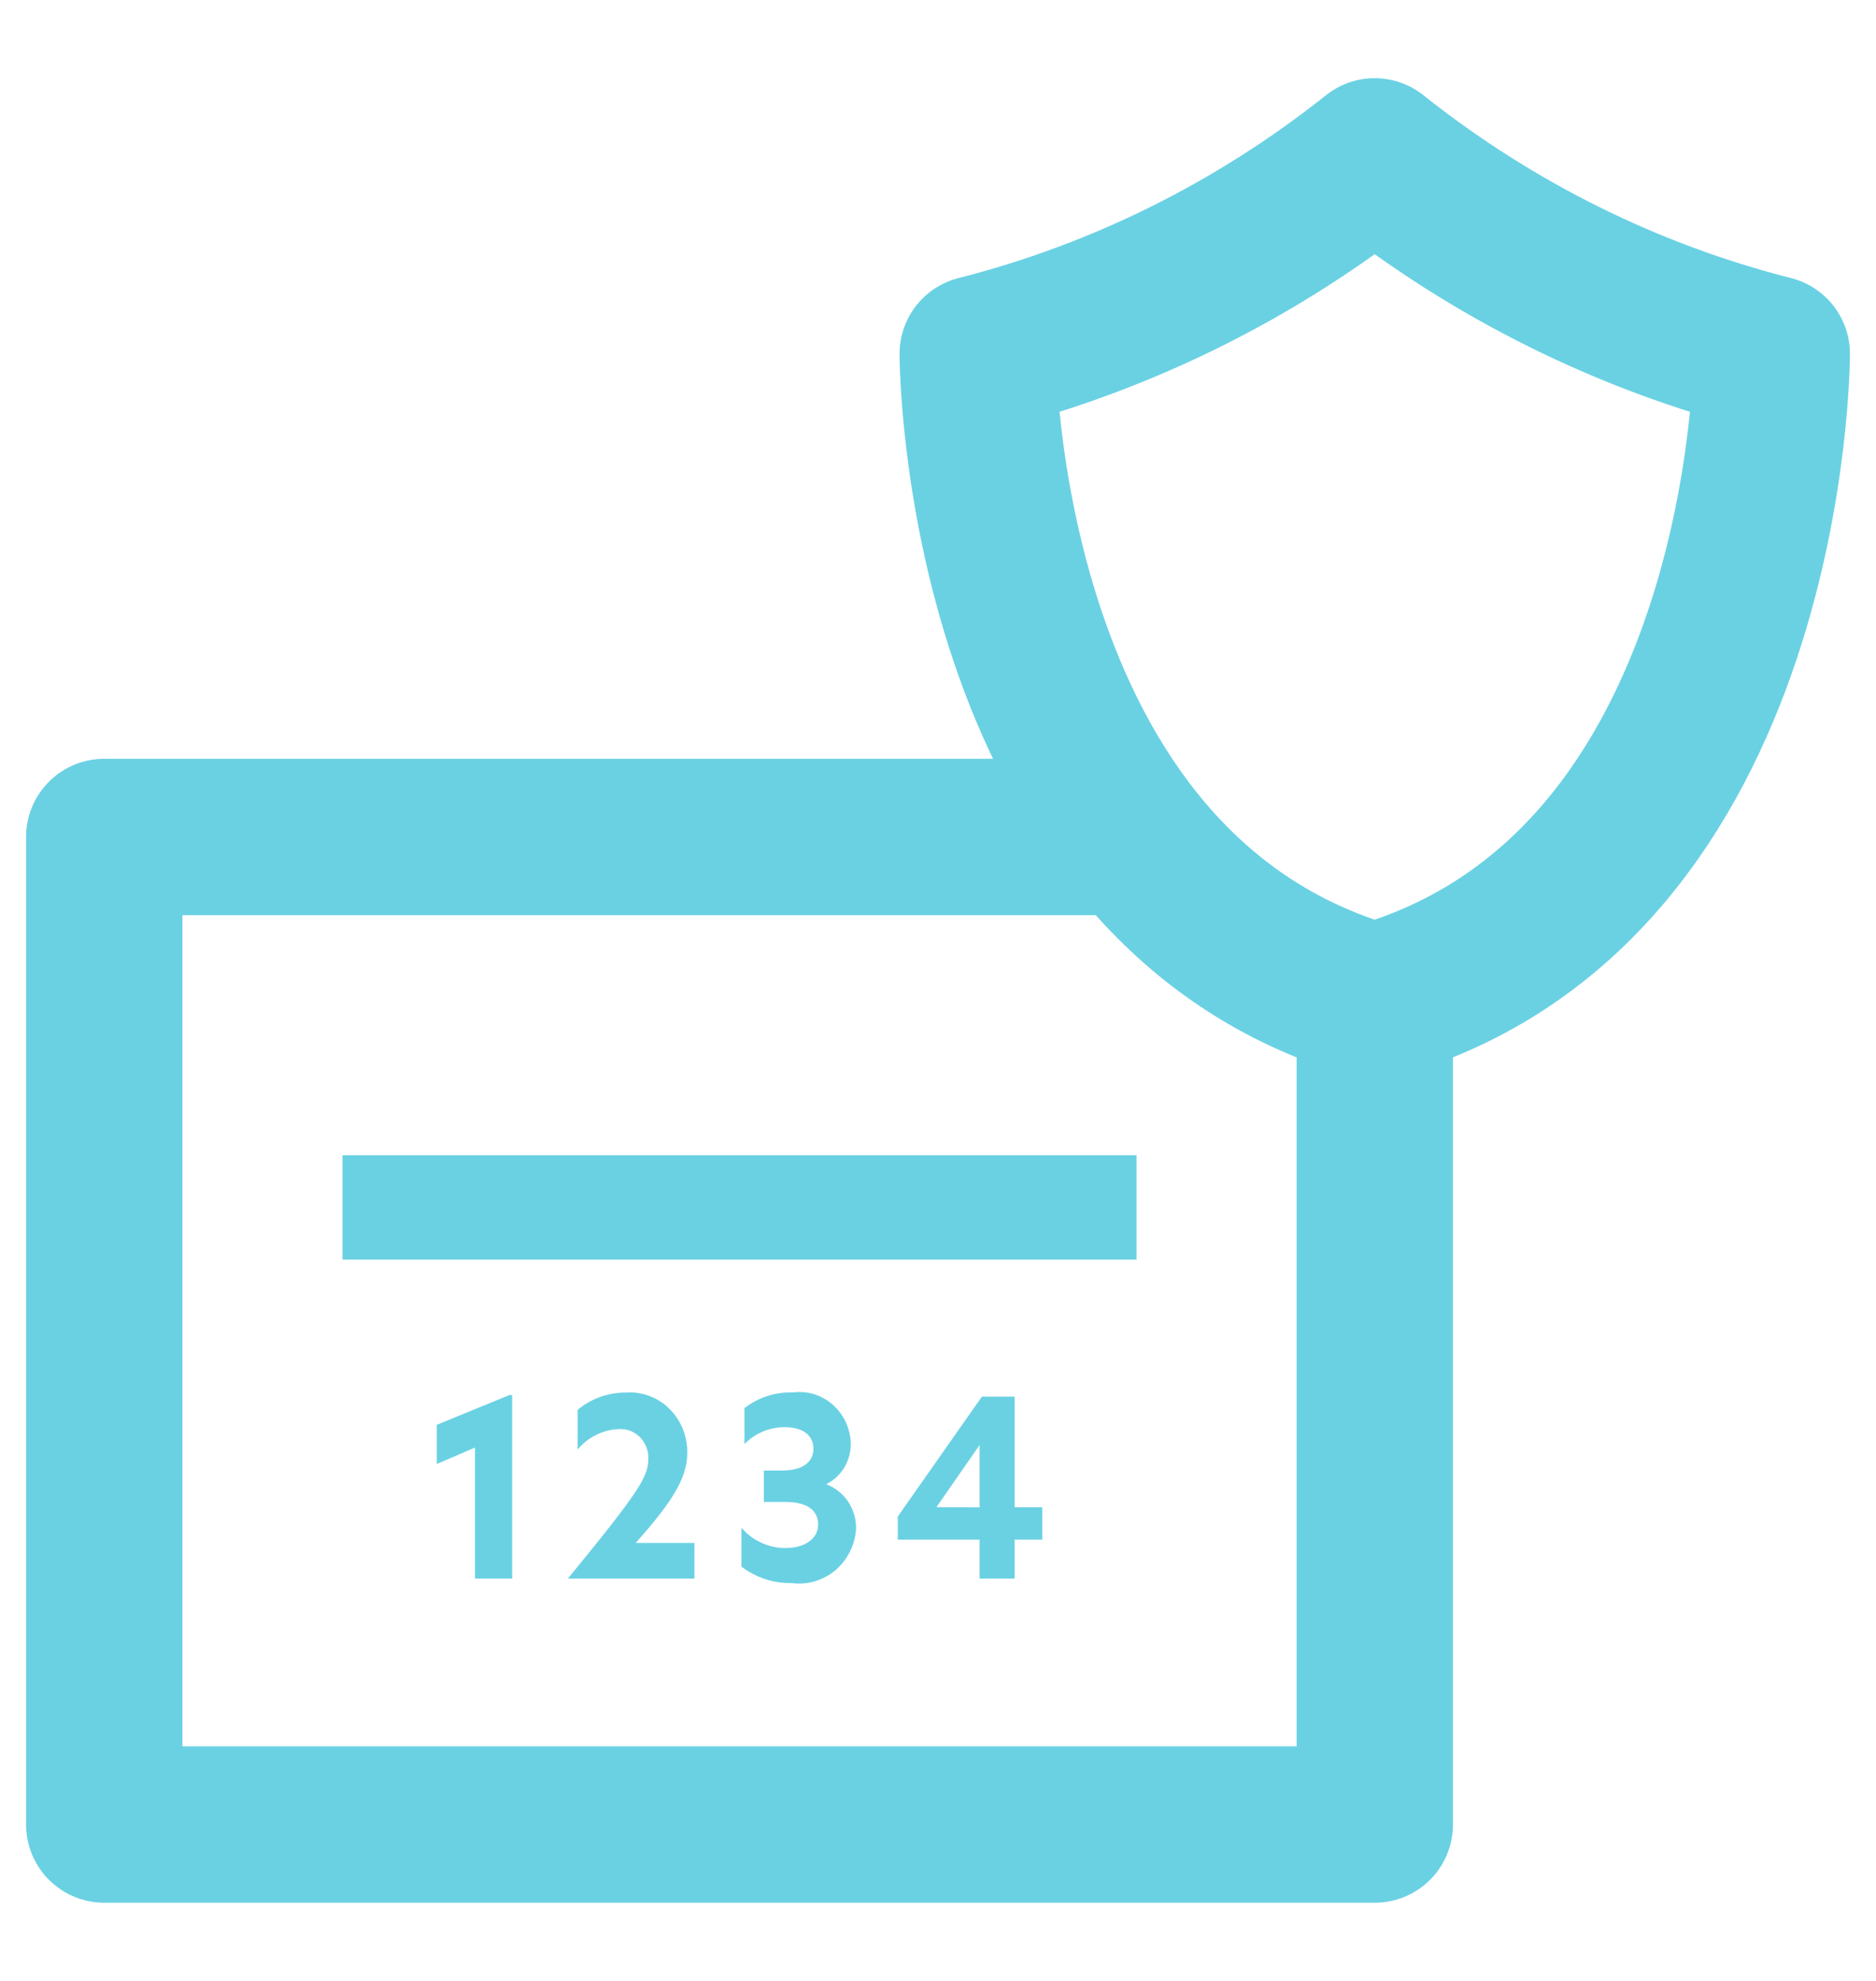 <svg width="18" height="19" viewBox="0 0 18 19" fill="none" xmlns="http://www.w3.org/2000/svg">
<path d="M13.191 9.607V17.5H1V8.028H10.905" stroke="#6AD1E3" stroke-width="1.5" stroke-linejoin="round"/>
<path d="M3.286 11.581H10.905" stroke="#6AD1E3" stroke-linejoin="round"/>
<path d="M13.19 9.607C17 8.526 17 3.394 17 3.394C15.617 3.043 14.32 2.398 13.19 1.5C12.061 2.398 10.764 3.043 9.381 3.394C9.381 3.394 9.381 8.526 13.19 9.607Z" stroke="#6AD1E3" stroke-width="1.5" stroke-linejoin="round"/>
<path d="M4.558 13.884L4.191 14.042V13.666L4.887 13.381H4.914V15.141H4.558V13.884Z" fill="#6AD1E3"/>
<path d="M6.221 13.984C6.221 13.946 6.214 13.909 6.199 13.874C6.185 13.839 6.164 13.808 6.137 13.782C6.111 13.756 6.079 13.736 6.045 13.723C6.011 13.71 5.974 13.705 5.938 13.707C5.862 13.71 5.788 13.729 5.72 13.763C5.652 13.796 5.591 13.845 5.542 13.904V13.523C5.672 13.414 5.835 13.356 6.003 13.357C6.08 13.351 6.157 13.362 6.23 13.389C6.302 13.416 6.369 13.458 6.424 13.514C6.48 13.569 6.524 13.636 6.553 13.71C6.583 13.784 6.596 13.864 6.594 13.944C6.594 14.201 6.403 14.456 6.1 14.799H6.663V15.141H5.449C6.156 14.278 6.221 14.159 6.221 13.984Z" fill="#6AD1E3"/>
<path d="M7.605 13.356C7.673 13.347 7.742 13.352 7.807 13.371C7.873 13.391 7.934 13.424 7.986 13.47C8.039 13.515 8.082 13.571 8.112 13.634C8.142 13.698 8.16 13.767 8.163 13.838C8.165 13.919 8.145 14 8.104 14.07C8.064 14.14 8.005 14.196 7.934 14.232V14.239C8.017 14.271 8.089 14.329 8.139 14.405C8.189 14.481 8.216 14.571 8.214 14.663C8.209 14.74 8.189 14.815 8.155 14.883C8.12 14.952 8.073 15.012 8.015 15.061C7.957 15.11 7.891 15.146 7.819 15.167C7.747 15.188 7.672 15.194 7.598 15.184C7.424 15.188 7.254 15.133 7.114 15.026V14.654C7.167 14.716 7.233 14.765 7.307 14.798C7.38 14.832 7.46 14.849 7.54 14.848C7.72 14.848 7.85 14.759 7.85 14.623C7.85 14.487 7.745 14.406 7.538 14.406H7.329V14.105H7.501C7.714 14.105 7.805 14.014 7.805 13.895C7.805 13.775 7.712 13.689 7.534 13.689C7.388 13.687 7.248 13.745 7.143 13.85V13.506C7.276 13.403 7.439 13.35 7.605 13.356Z" fill="#6AD1E3"/>
<path d="M10 14.767H9.735V15.141H9.399V14.767H8.614V14.546L9.421 13.396H9.735V14.457H10V14.767ZM9.399 14.458V13.86L8.985 14.456L9.399 14.458Z" fill="#6AD1E3"/>
</svg>

